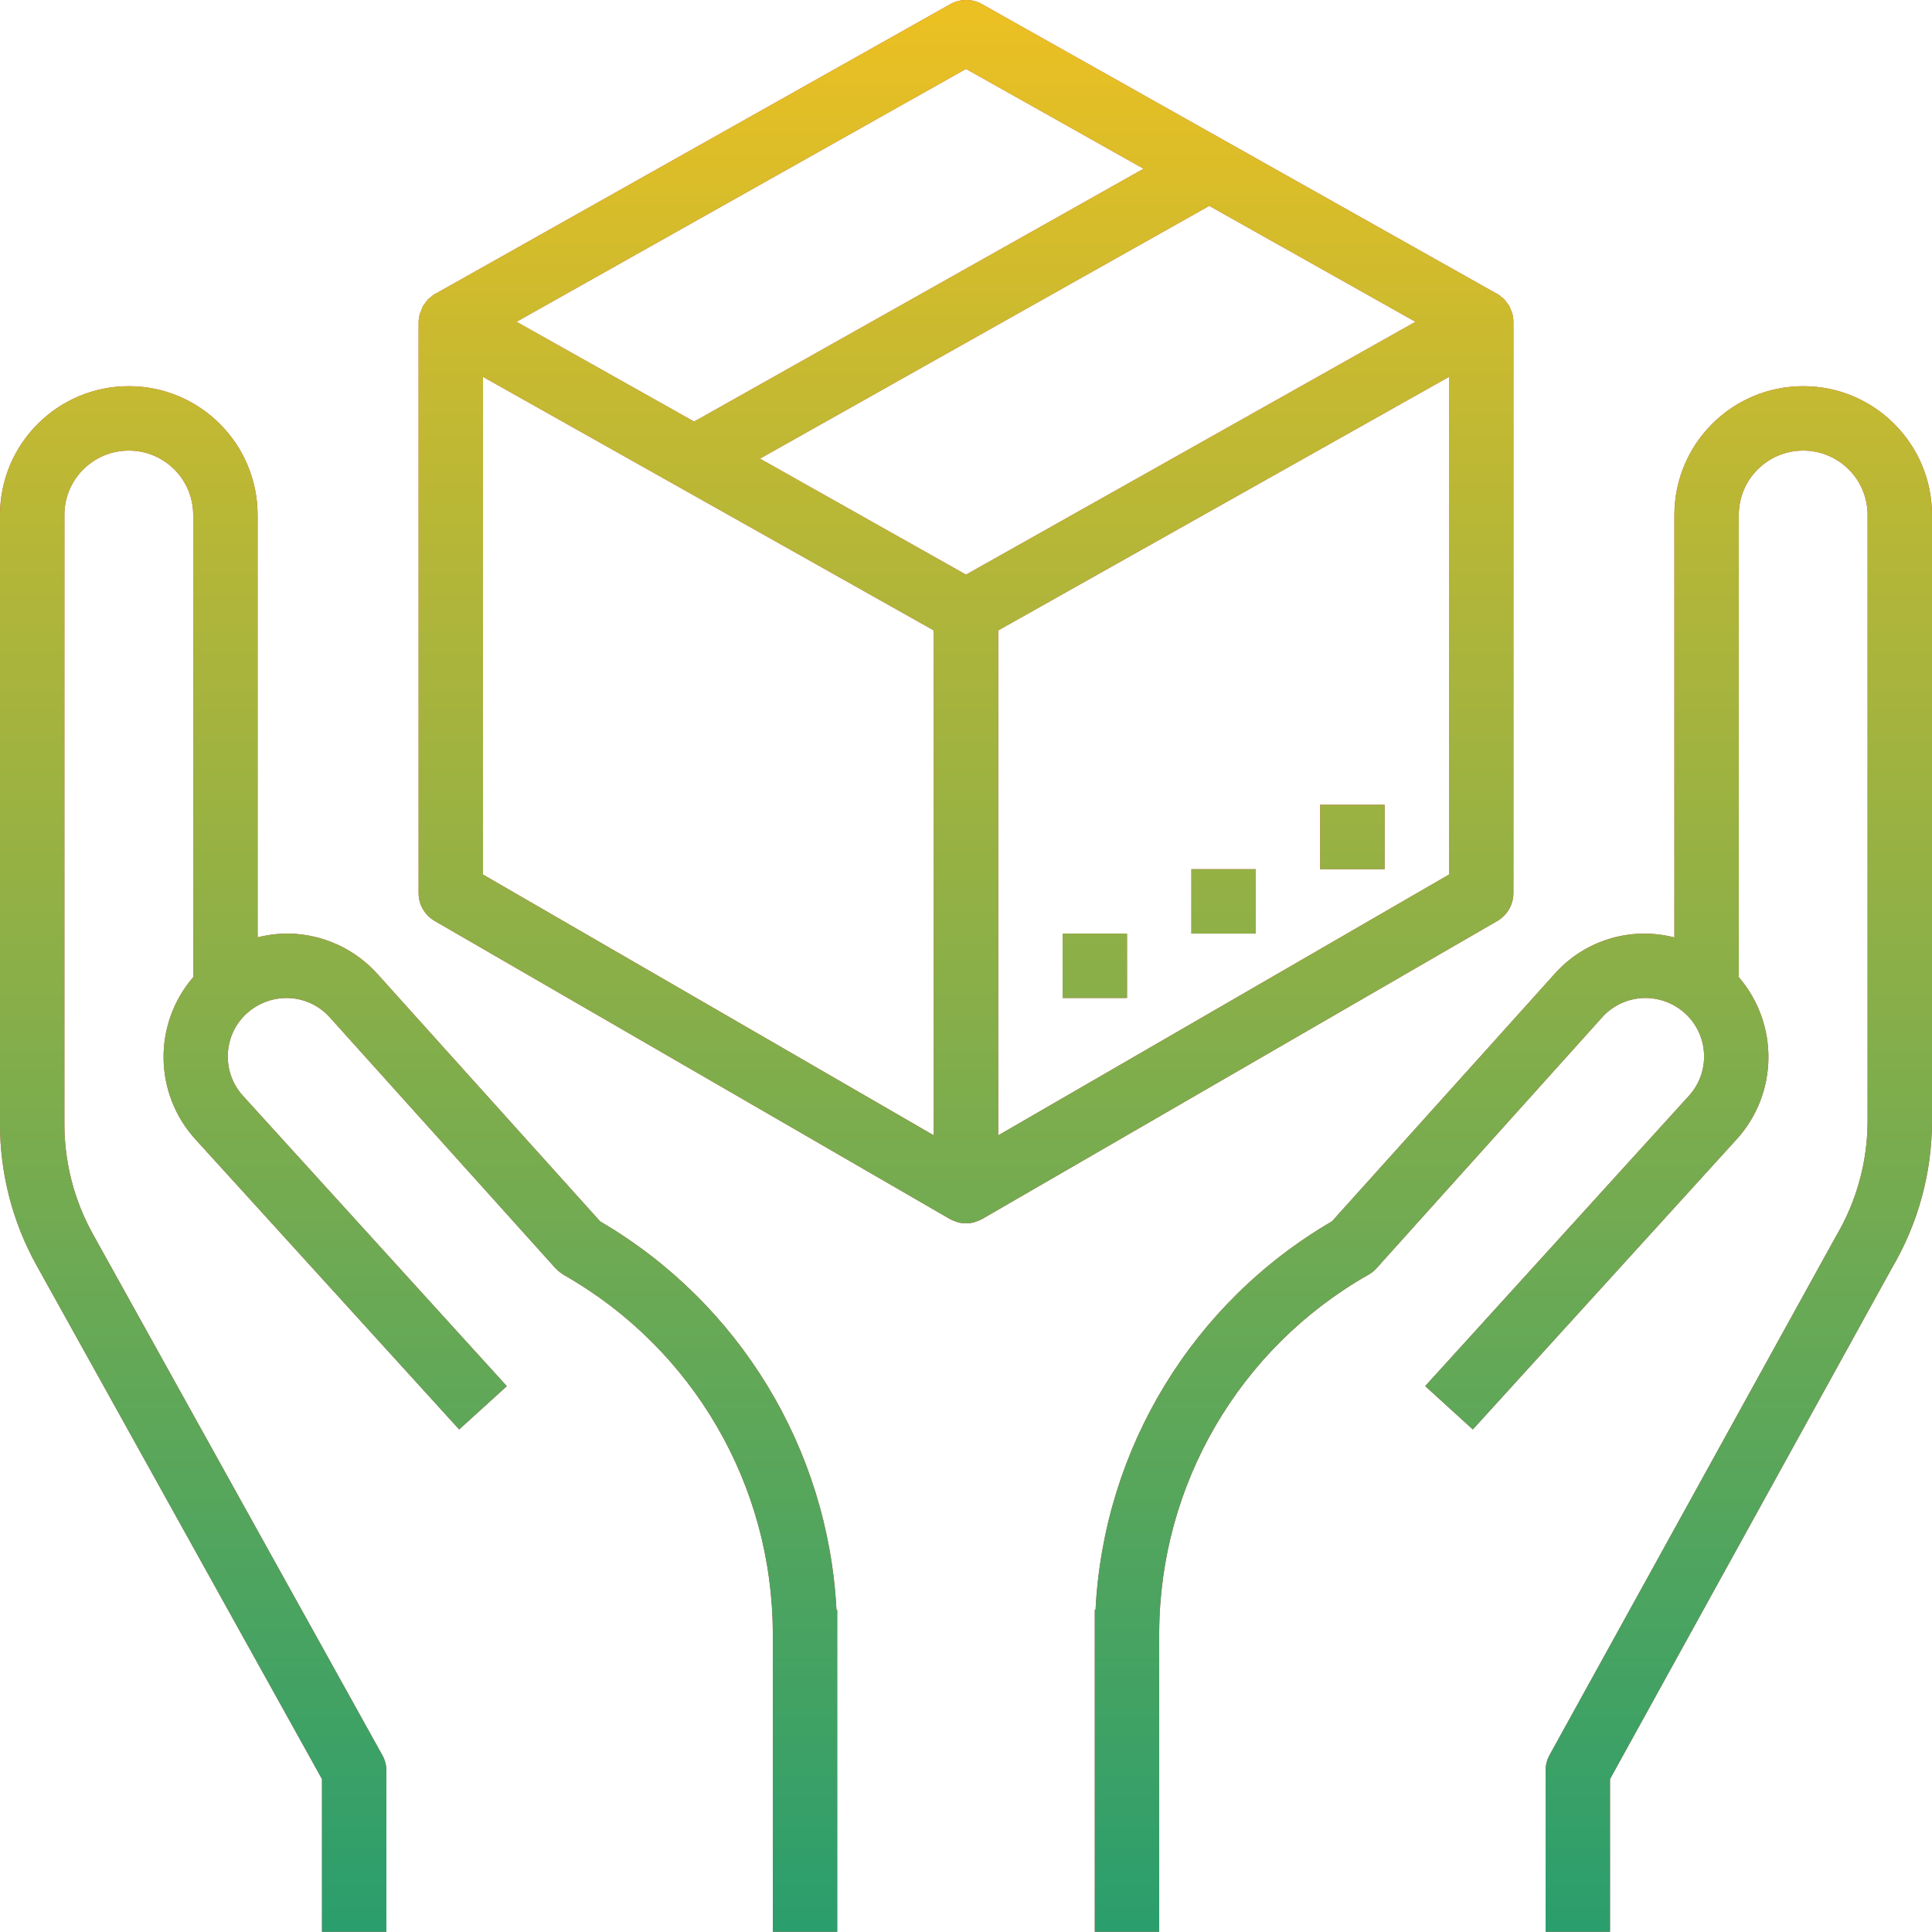 <svg width="36" height="36" viewBox="0 0 36 36" fill="none" xmlns="http://www.w3.org/2000/svg">
<path d="M15.586 29.996C15.432 26.996 13.776 24.275 11.183 22.759L7.038 18.154C6.619 17.685 6.025 17.411 5.396 17.396C5.195 17.393 4.995 17.417 4.8 17.466V9.596C4.8 8.271 3.725 7.196 2.4 7.196C1.075 7.196 0 8.271 0 9.596V20.952C0.001 21.87 0.234 22.773 0.68 23.576L6 33.151V35.996H7.2V32.996C7.2 32.894 7.174 32.794 7.124 32.705L1.729 22.992C1.383 22.368 1.201 21.666 1.2 20.952V9.596C1.2 8.933 1.737 8.396 2.4 8.396C3.063 8.396 3.6 8.933 3.6 9.596V18.208C2.849 19.08 2.866 20.375 3.64 21.228L8.556 26.636L9.444 25.829L4.528 20.42C4.136 19.99 4.152 19.326 4.564 18.915C4.777 18.706 5.065 18.591 5.364 18.596C5.662 18.604 5.945 18.734 6.144 18.956L10.354 23.636C10.408 23.69 10.468 23.736 10.534 23.773C12.921 25.142 14.395 27.68 14.4 30.432V35.996H15.6V29.996H15.586Z" fill="#CD3B44"/>
<path d="M15.586 29.996C15.432 26.996 13.776 24.275 11.183 22.759L7.038 18.154C6.619 17.685 6.025 17.411 5.396 17.396C5.195 17.393 4.995 17.417 4.8 17.466V9.596C4.8 8.271 3.725 7.196 2.4 7.196C1.075 7.196 0 8.271 0 9.596V20.952C0.001 21.87 0.234 22.773 0.68 23.576L6 33.151V35.996H7.2V32.996C7.2 32.894 7.174 32.794 7.124 32.705L1.729 22.992C1.383 22.368 1.201 21.666 1.2 20.952V9.596C1.2 8.933 1.737 8.396 2.4 8.396C3.063 8.396 3.6 8.933 3.6 9.596V18.208C2.849 19.08 2.866 20.375 3.64 21.228L8.556 26.636L9.444 25.829L4.528 20.42C4.136 19.99 4.152 19.326 4.564 18.915C4.777 18.706 5.065 18.591 5.364 18.596C5.662 18.604 5.945 18.734 6.144 18.956L10.354 23.636C10.408 23.69 10.468 23.736 10.534 23.773C12.921 25.142 14.395 27.68 14.4 30.432V35.996H15.6V29.996H15.586Z" fill="url(#paint0_linear)"/>
<path d="M33.6 7.196C32.275 7.196 31.2 8.271 31.2 9.596V17.468C30.384 17.257 29.519 17.522 28.962 18.154L24.819 22.758C22.222 24.271 20.565 26.994 20.414 29.996H20.4V35.996H21.6V30.432C21.606 27.669 23.092 25.122 25.493 23.756C25.55 23.725 25.602 23.684 25.646 23.636L29.854 18.956C30.053 18.734 30.335 18.604 30.634 18.596C30.932 18.59 31.221 18.705 31.433 18.915C31.846 19.326 31.862 19.99 31.469 20.42L26.556 25.828L27.444 26.636L32.36 21.229C33.134 20.377 33.151 19.081 32.4 18.208V9.596C32.4 8.933 32.937 8.396 33.6 8.396C34.263 8.396 34.8 8.933 34.8 9.596V20.889C34.799 21.643 34.596 22.384 34.212 23.033L28.872 32.706C28.824 32.795 28.799 32.895 28.8 32.996V35.996H30V33.151L35.254 23.627C35.742 22.797 36 21.852 36 20.889V9.596C36 8.271 34.925 7.196 33.6 7.196Z" fill="#CD3B44"/>
<path d="M33.6 7.196C32.275 7.196 31.2 8.271 31.2 9.596V17.468C30.384 17.257 29.519 17.522 28.962 18.154L24.819 22.758C22.222 24.271 20.565 26.994 20.414 29.996H20.4V35.996H21.6V30.432C21.606 27.669 23.092 25.122 25.493 23.756C25.55 23.725 25.602 23.684 25.646 23.636L29.854 18.956C30.053 18.734 30.335 18.604 30.634 18.596C30.932 18.59 31.221 18.705 31.433 18.915C31.846 19.326 31.862 19.99 31.469 20.42L26.556 25.828L27.444 26.636L32.36 21.229C33.134 20.377 33.151 19.081 32.4 18.208V9.596C32.4 8.933 32.937 8.396 33.6 8.396C34.263 8.396 34.8 8.933 34.8 9.596V20.889C34.799 21.643 34.596 22.384 34.212 23.033L28.872 32.706C28.824 32.795 28.799 32.895 28.8 32.996V35.996H30V33.151L35.254 23.627C35.742 22.797 36 21.852 36 20.889V9.596C36 8.271 34.925 7.196 33.6 7.196Z" fill="url(#paint1_linear)"/>
<path d="M28.179 5.839C28.174 5.822 28.165 5.808 28.159 5.791C28.148 5.758 28.135 5.726 28.119 5.695C28.109 5.679 28.095 5.665 28.084 5.649C28.066 5.621 28.046 5.596 28.024 5.572C28.01 5.559 27.994 5.549 27.979 5.537C27.956 5.515 27.93 5.495 27.903 5.477H27.897L18.297 0.077C18.114 -0.026 17.892 -0.026 17.709 0.077L8.109 5.477H8.103C8.076 5.495 8.05 5.515 8.027 5.537C8.012 5.549 7.996 5.559 7.982 5.572C7.96 5.596 7.94 5.621 7.922 5.649C7.911 5.665 7.897 5.679 7.887 5.695C7.871 5.726 7.857 5.758 7.847 5.791C7.841 5.808 7.832 5.822 7.827 5.839C7.811 5.89 7.802 5.943 7.8 5.996V16.642C7.8 16.856 7.915 17.054 8.1 17.161L17.7 22.715C17.736 22.735 17.774 22.75 17.813 22.762C17.825 22.765 17.835 22.772 17.846 22.775C17.947 22.802 18.053 22.802 18.154 22.775C18.165 22.772 18.175 22.765 18.187 22.762C18.226 22.75 18.264 22.735 18.3 22.715L27.9 17.161C28.085 17.054 28.2 16.856 28.2 16.642V5.996C28.2 5.943 28.193 5.89 28.179 5.839ZM18 1.284L21.31 3.144L12.934 7.856L9.624 5.996L18 1.284ZM17.4 21.156L9 16.296V7.022L17.4 11.747V21.156ZM18 10.708L14.16 8.546L22.533 3.836L26.376 5.996L18 10.708ZM27 16.296L18.6 21.156V11.747L27 7.022V16.296Z" fill="#CD3B44"/>
<path d="M28.179 5.839C28.174 5.822 28.165 5.808 28.159 5.791C28.148 5.758 28.135 5.726 28.119 5.695C28.109 5.679 28.095 5.665 28.084 5.649C28.066 5.621 28.046 5.596 28.024 5.572C28.01 5.559 27.994 5.549 27.979 5.537C27.956 5.515 27.93 5.495 27.903 5.477H27.897L18.297 0.077C18.114 -0.026 17.892 -0.026 17.709 0.077L8.109 5.477H8.103C8.076 5.495 8.05 5.515 8.027 5.537C8.012 5.549 7.996 5.559 7.982 5.572C7.96 5.596 7.94 5.621 7.922 5.649C7.911 5.665 7.897 5.679 7.887 5.695C7.871 5.726 7.857 5.758 7.847 5.791C7.841 5.808 7.832 5.822 7.827 5.839C7.811 5.89 7.802 5.943 7.8 5.996V16.642C7.8 16.856 7.915 17.054 8.1 17.161L17.7 22.715C17.736 22.735 17.774 22.75 17.813 22.762C17.825 22.765 17.835 22.772 17.846 22.775C17.947 22.802 18.053 22.802 18.154 22.775C18.165 22.772 18.175 22.765 18.187 22.762C18.226 22.75 18.264 22.735 18.3 22.715L27.9 17.161C28.085 17.054 28.2 16.856 28.2 16.642V5.996C28.2 5.943 28.193 5.89 28.179 5.839ZM18 1.284L21.31 3.144L12.934 7.856L9.624 5.996L18 1.284ZM17.4 21.156L9 16.296V7.022L17.4 11.747V21.156ZM18 10.708L14.16 8.546L22.533 3.836L26.376 5.996L18 10.708ZM27 16.296L18.6 21.156V11.747L27 7.022V16.296Z" fill="url(#paint2_linear)"/>
<path d="M25.8 14.996H24.6V16.196H25.8V14.996Z" fill="#CD3B44"/>
<path d="M25.8 14.996H24.6V16.196H25.8V14.996Z" fill="url(#paint3_linear)"/>
<path d="M23.4 16.196H22.2V17.396H23.4V16.196Z" fill="#CD3B44"/>
<path d="M23.4 16.196H22.2V17.396H23.4V16.196Z" fill="url(#paint4_linear)"/>
<path d="M21 17.396H19.8V18.596H21V17.396Z" fill="#CD3B44"/>
<path d="M21 17.396H19.8V18.596H21V17.396Z" fill="url(#paint5_linear)"/>
<defs>
<linearGradient id="paint0_linear" x1="18" y1="35.996" x2="18" y2="0" gradientUnits="userSpaceOnUse">
<stop stop-color="#2A9E6D"/>
<stop offset="1" stop-color="#ECC022"/>
</linearGradient>
<linearGradient id="paint1_linear" x1="18" y1="35.996" x2="18" y2="0" gradientUnits="userSpaceOnUse">
<stop stop-color="#2A9E6D"/>
<stop offset="1" stop-color="#ECC022"/>
</linearGradient>
<linearGradient id="paint2_linear" x1="18" y1="35.996" x2="18" y2="0" gradientUnits="userSpaceOnUse">
<stop stop-color="#2A9E6D"/>
<stop offset="1" stop-color="#ECC022"/>
</linearGradient>
<linearGradient id="paint3_linear" x1="18" y1="35.996" x2="18" y2="0" gradientUnits="userSpaceOnUse">
<stop stop-color="#2A9E6D"/>
<stop offset="1" stop-color="#ECC022"/>
</linearGradient>
<linearGradient id="paint4_linear" x1="18" y1="35.996" x2="18" y2="0" gradientUnits="userSpaceOnUse">
<stop stop-color="#2A9E6D"/>
<stop offset="1" stop-color="#ECC022"/>
</linearGradient>
<linearGradient id="paint5_linear" x1="18" y1="35.996" x2="18" y2="0" gradientUnits="userSpaceOnUse">
<stop stop-color="#2A9E6D"/>
<stop offset="1" stop-color="#ECC022"/>
</linearGradient>
</defs>
</svg>

